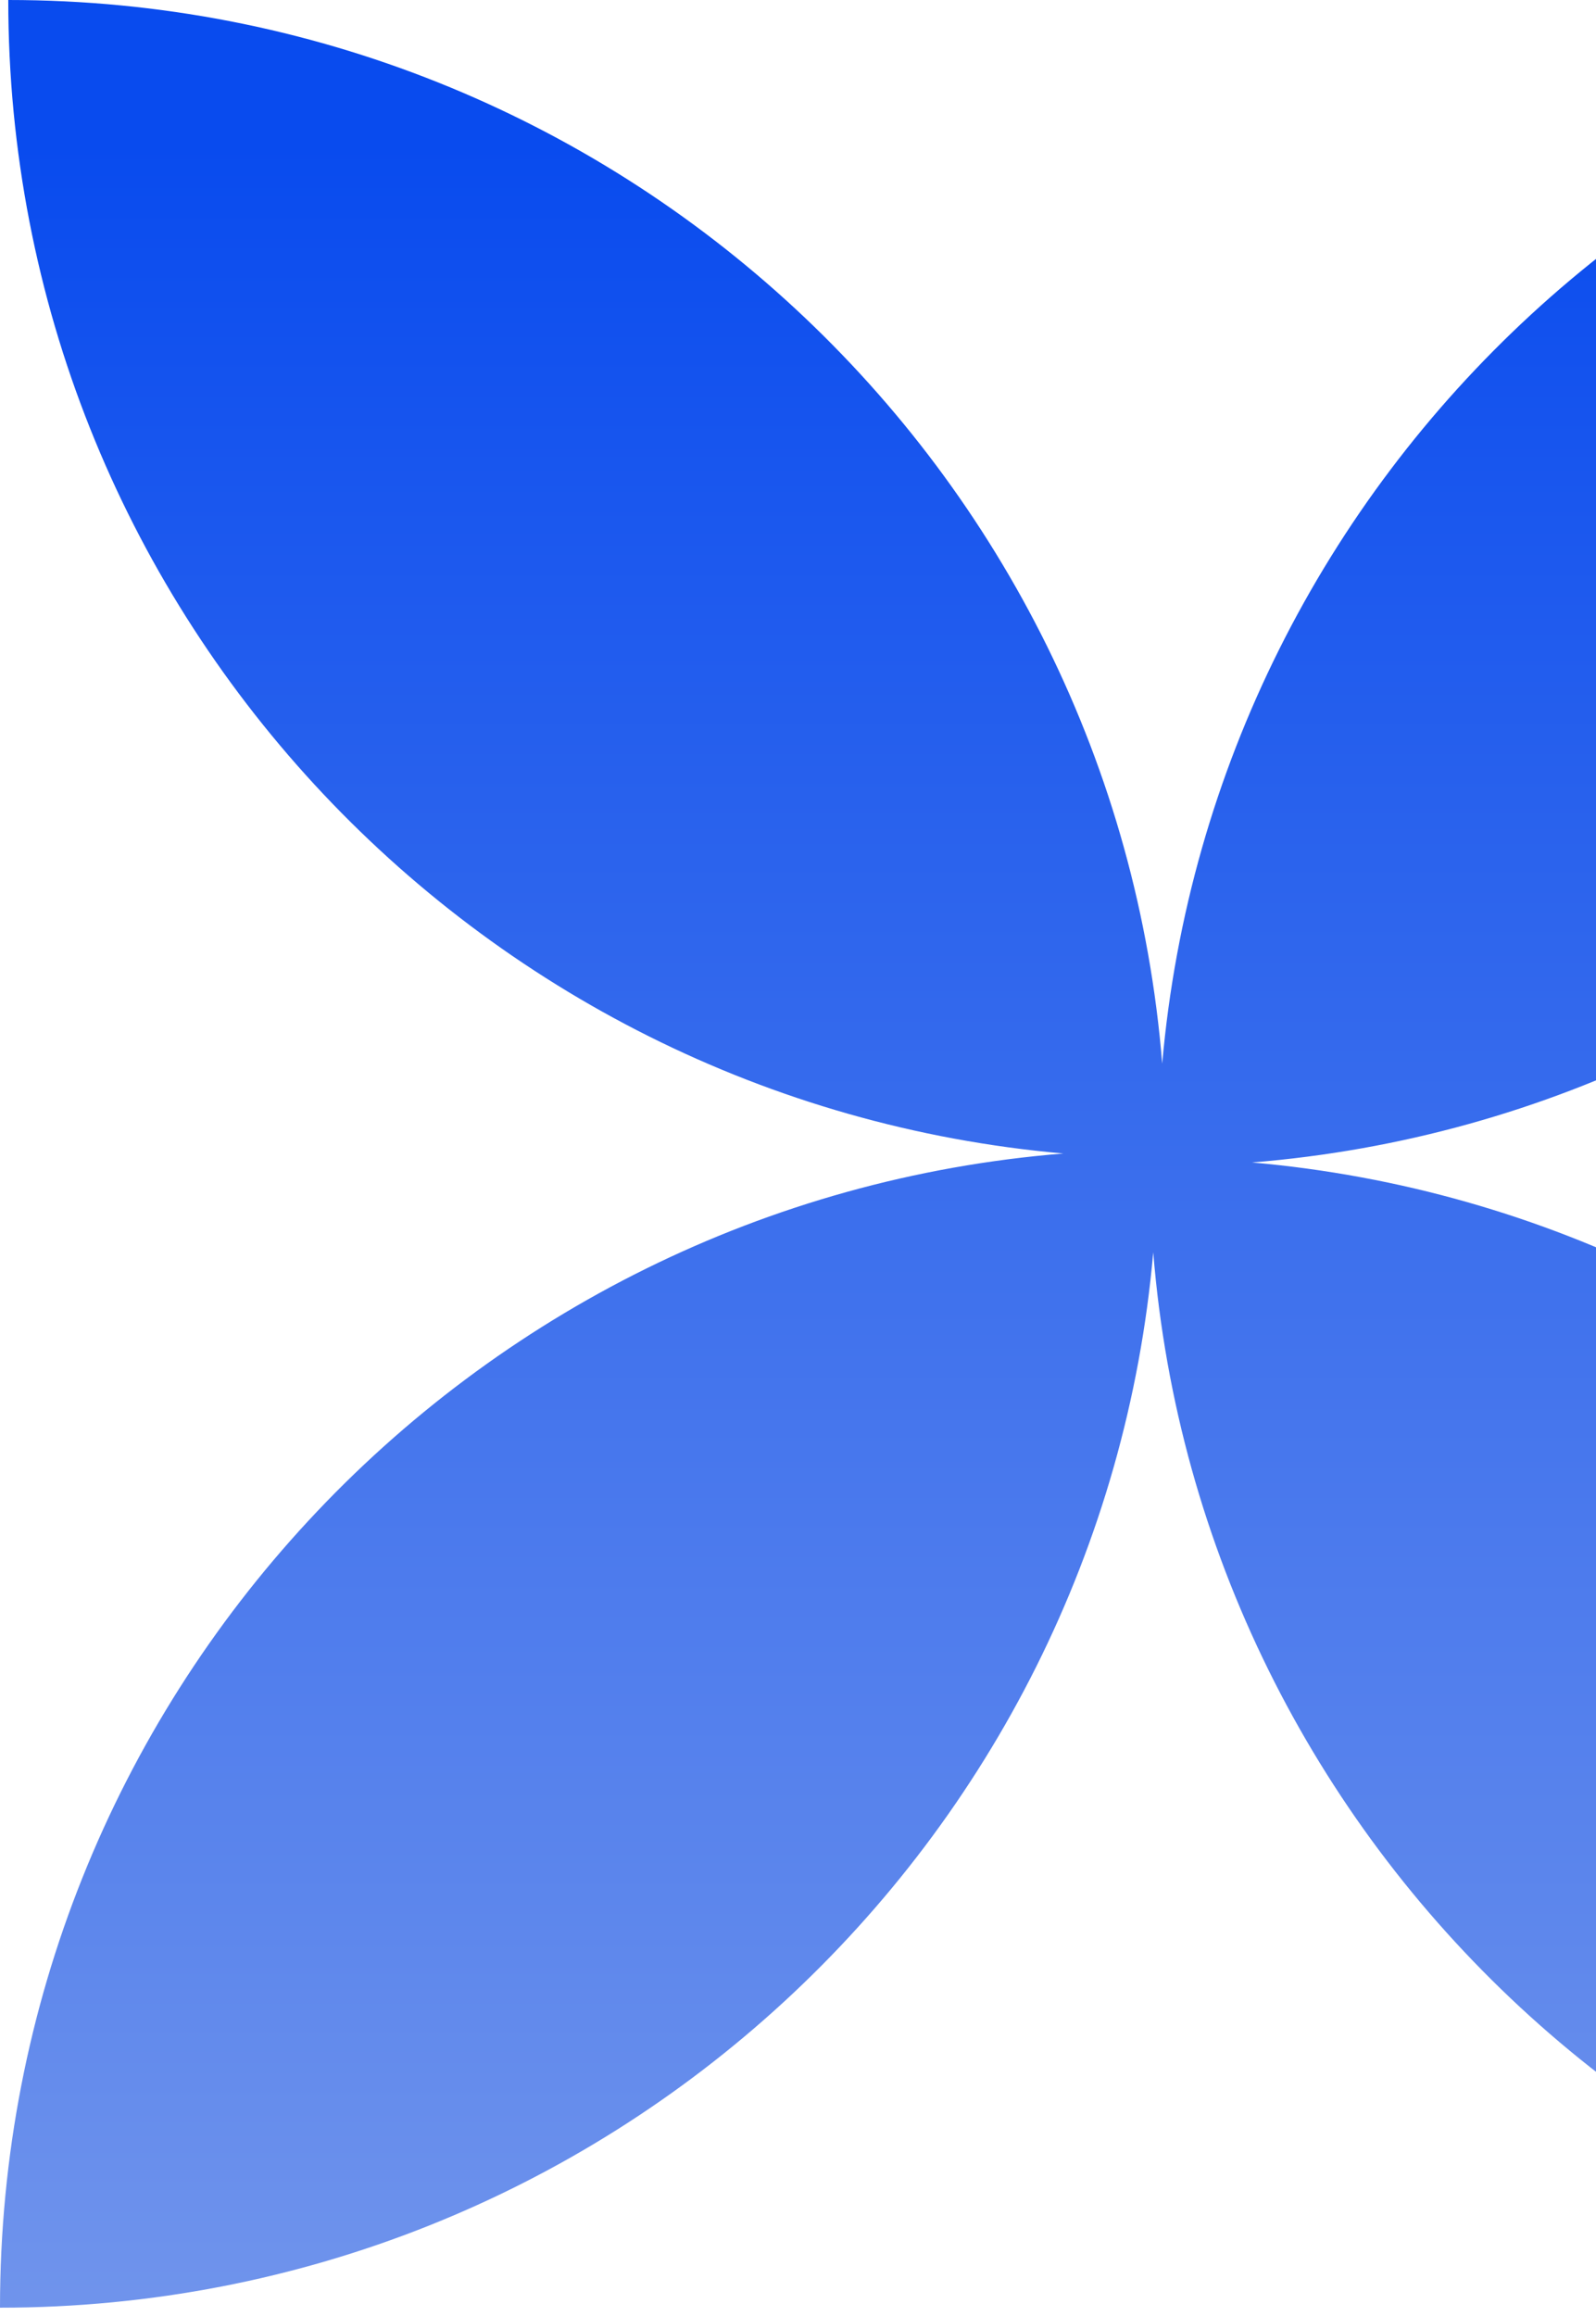 <svg xmlns="http://www.w3.org/2000/svg" width="193" height="280" viewBox="0 0 193 280" fill="none"><path fill-rule="evenodd" clip-rule="evenodd" d="M140.542 128.595C134.738 56.609 74.48 0 1 0C1 73.139 57.085 133.179 128.595 139.458C56.609 145.261 3.21191e-06 205.52 0 279C73.139 279 133.179 222.915 139.458 151.406C145.261 223.391 205.52 280 279 280C279 206.861 222.915 146.821 151.406 140.542C223.391 134.738 280 74.48 280 1C206.861 1 146.821 57.085 140.542 128.595ZM139.996 140.003L140.003 140.004L140.004 139.996H139.996V140.003Z" fill="url(#paint0_linear_2777_1386)"></path><defs><linearGradient id="paint0_linear_2777_1386" x1="140" y1="17.413" x2="140" y2="280" gradientUnits="userSpaceOnUse"><stop stop-color="#094BEE"></stop><stop offset="1" stop-color="#7094EC"></stop></linearGradient></defs></svg>